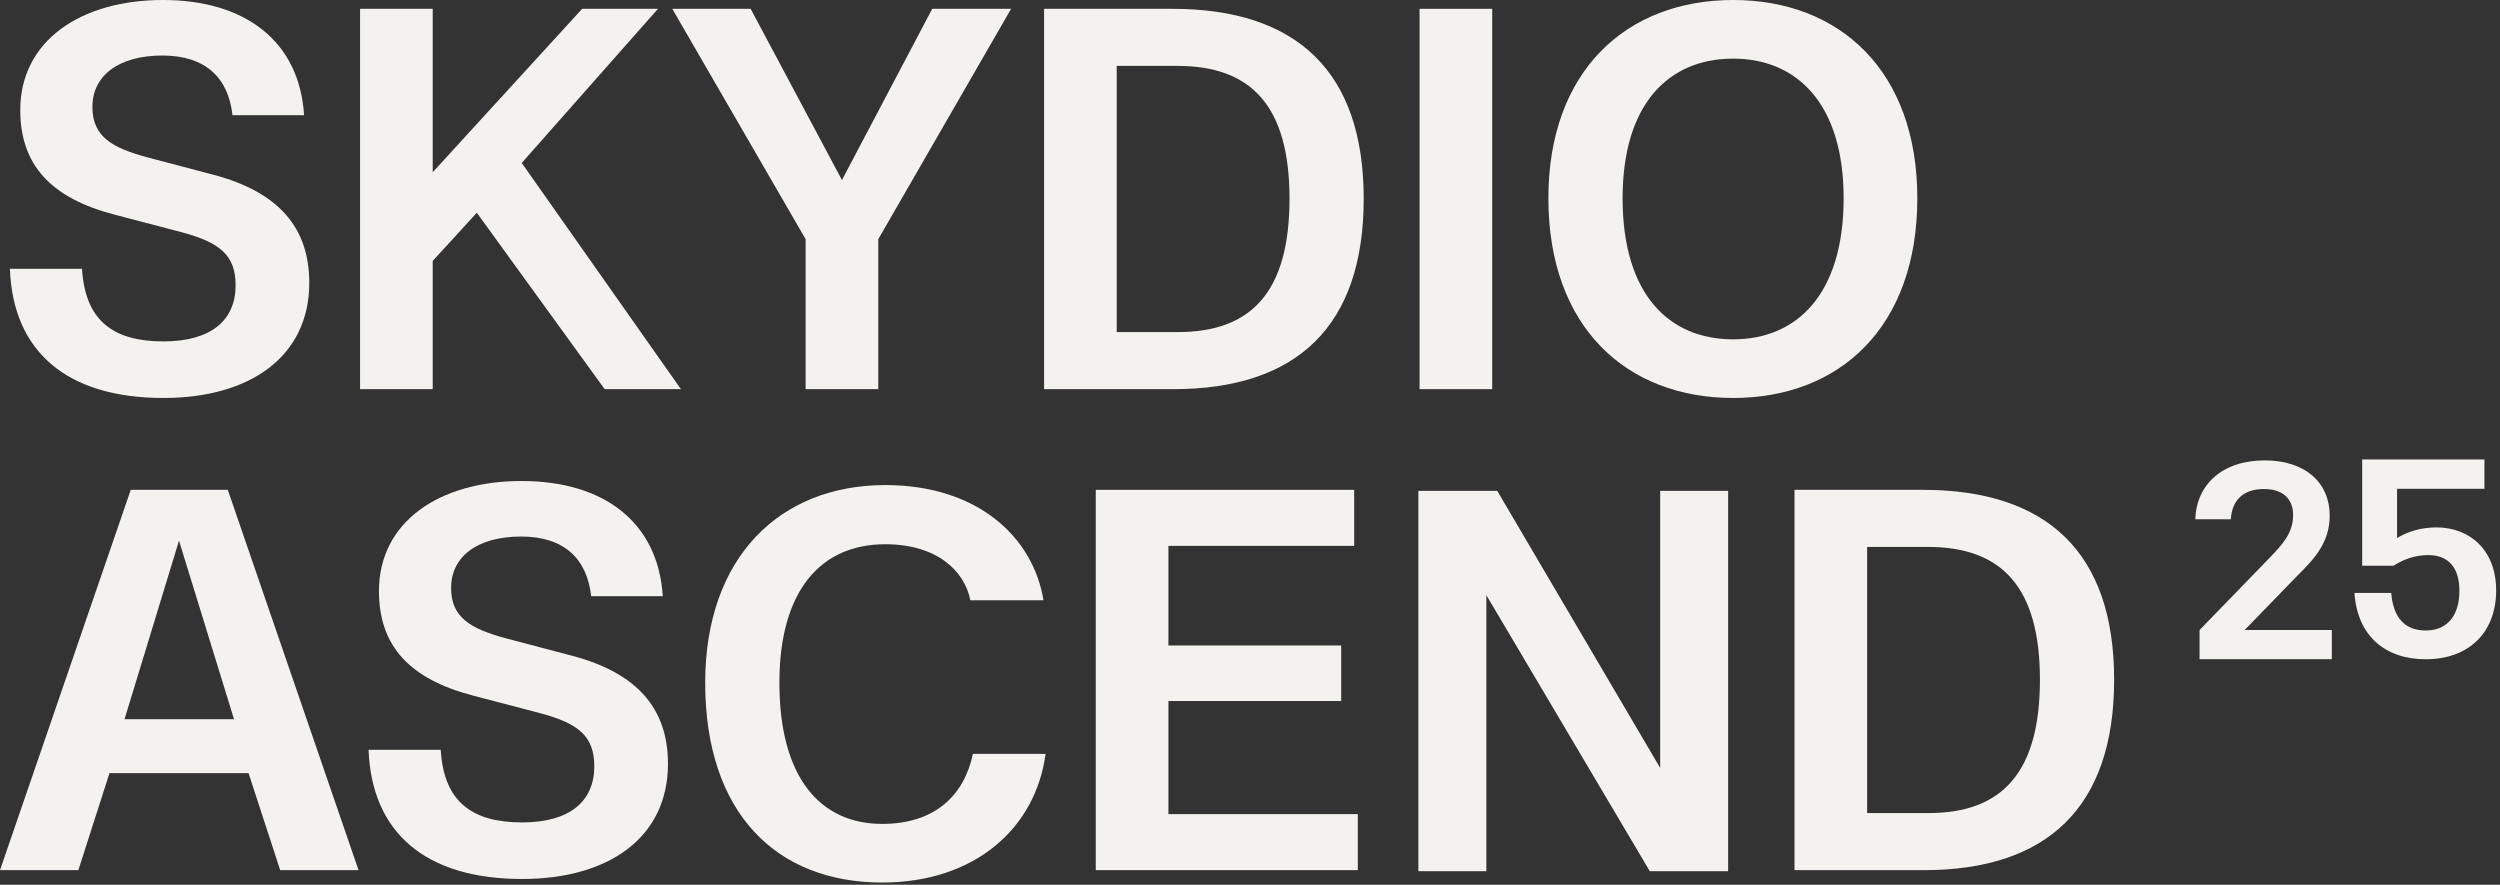 <svg xmlns="http://www.w3.org/2000/svg" fill="none" viewBox="0 0 876 310" height="310" width="876">
<rect x="0" y="0" width="876" height="310" fill="#333333" stroke="none"/>
<g clip-path="url(#clip0_3609_92)">
<path fill="#F4F2EE" d="M849.92 231C835.92 231 826.027 222.973 825 207.76H837.88C838.627 216.813 842.92 220.92 850.013 220.92C857.853 220.92 861.773 215.32 861.773 207.013C861.773 198.893 857.947 194.507 850.853 194.507C846.093 194.507 842.267 196 838.627 198.24H827.707V161H870.547V171.267H839.933V188.533C843.293 186.48 847.96 184.8 853.747 184.8C865.133 184.8 874.653 192.453 874.653 206.92C874.653 221.107 865.6 231 849.92 231Z"></path>
<path fill="#F4F2EE" d="M673.702 171.636C717.337 171.636 740.79 193.635 740.79 238.179C740.79 282.905 717.337 304.904 674.065 304.904H628.794V171.636H673.702ZM675.52 191.635H654.248V284.905H675.702C701.519 284.905 714.791 270.723 714.791 238.179C714.791 205.816 701.519 191.635 675.52 191.635Z"></path>
<path fill="#F4F2EE" d="M497 305.268V172H524.635L581.724 269.088V172H605.542V305.268H578.088L520.817 208.544V305.268H497Z"></path>
<path fill="#F4F2EE" d="M383.957 304.904V171.636H474.499V191.271H409.411V226.179H469.954V245.633H409.411V285.268H475.772V304.904H383.957Z"></path>
<path fill="#F4F2EE" d="M309.099 309.24C272.009 309.24 247.101 284.878 247.101 239.243C247.101 195.244 273.282 169.972 310.19 169.972C342.552 169.972 362.006 188.154 365.643 210.335H340.007C338.007 199.971 328.189 190.699 310.19 190.699C287.645 190.699 273.1 206.88 273.1 239.243C273.1 272.514 287.463 288.696 309.099 288.696C327.644 288.696 337.825 278.696 340.916 264.151H366.37C362.915 290.15 341.643 309.24 309.099 309.24Z"></path>
<path fill="#F4F2EE" d="M182.966 307.995C149.149 307.995 130.241 291.814 129.15 262.724H154.422C155.513 280.905 165.331 288.178 182.966 288.178C199.693 288.178 208.238 280.723 208.238 268.542C208.238 257.997 202.784 253.452 188.966 249.815L166.058 243.816C143.513 237.998 132.786 226.362 132.786 207.09C132.786 182.909 153.876 168.545 182.784 168.545C211.511 168.545 230.601 182.909 232.237 208.908H207.147C205.693 195.635 197.511 187.999 182.603 187.999C166.967 187.999 158.058 195.272 158.058 205.999C158.058 216.544 165.149 220.362 177.148 223.634L200.602 229.816C223.147 235.816 234.055 248.179 234.055 267.633C234.055 293.45 213.329 307.995 182.966 307.995Z"></path>
<path fill="#F4F2EE" d="M0 304.904L45.817 171.636H79.816L125.632 304.904H98.178L87.088 270.905H38.362L27.454 304.904H0ZM43.635 251.997H81.997L62.725 189.453L43.635 251.997Z"></path>
<path fill="#F4F2EE" d="M607.284 139.45C570.013 139.45 542.559 114.723 542.559 69.452C542.559 24.727 570.013 0 607.284 0C644.556 0 671.828 24.727 671.828 69.452C671.828 114.723 644.556 139.45 607.284 139.45ZM607.284 118.905C629.647 118.905 646.01 103.087 646.01 69.452C646.01 36.362 629.647 20.545 607.284 20.545C584.739 20.545 568.558 36.362 568.558 69.452C568.558 103.087 584.739 118.905 607.284 118.905Z"></path>
<path fill="#F4F2EE" d="M497.414 136.359V3.09H522.867V136.359H497.414Z"></path>
<path fill="#F4F2EE" d="M410.752 3.09C454.387 3.09 477.841 25.09 477.841 69.634C477.841 114.359 454.387 136.359 411.116 136.359H365.845V3.09H410.752ZM412.57 23.09H391.298V116.359H412.752C438.57 116.359 451.842 102.178 451.842 69.634C451.842 37.271 438.57 23.09 412.57 23.09Z"></path>
<path fill="#F4F2EE" d="M282.292 136.359V83.815L235.566 3.09H263.02L295.018 63.088L326.654 3.09H354.289L307.745 83.815V136.359H282.292Z"></path>
<path fill="#F4F2EE" d="M151.621 3.09V60.353L203.985 3.09H230.548L182.82 57.101L238.593 136.359H211.877L167.075 74.543L151.621 91.423V136.359H126.167V3.09H151.621Z"></path>
<path fill="#F4F2EE" d="M57.283 139.45C23.466 139.45 4.557 123.269 3.466 94.179H28.738C29.829 112.36 39.647 119.632 57.283 119.632C74.009 119.632 82.555 112.178 82.555 99.997C82.555 89.452 77.1 84.906 63.282 81.27L40.374 75.27C17.829 69.452 7.103 57.816 7.103 38.544C7.103 14.363 28.193 0 57.101 0C85.827 0 104.917 14.363 106.554 40.362H81.464C80.009 27.09 71.828 19.454 56.919 19.454C41.283 19.454 32.374 26.726 32.374 37.453C32.374 47.998 39.465 51.816 51.465 55.089L74.918 61.271C97.463 67.27 108.372 79.634 108.372 99.088C108.372 124.905 87.645 139.45 57.283 139.45Z"></path>
<path fill="#F4F2EE" d="M794.965 195.778C799.609 190.948 803.509 186.955 803.509 180.454C803.509 174.789 799.887 171.352 793.293 171.352C785.585 171.352 782.056 175.717 781.684 181.94H769.24C769.611 169.866 778.62 161.322 793.572 161.322C807.967 161.322 816.326 169.309 816.326 180.64C816.326 190.205 810.846 195.871 805.181 201.536L786.514 220.76H817.069V230.976H770.725V220.76L794.965 195.778Z"></path>
</g>
<defs>
<clipPath id="clip0_3609_92">
<rect fill="white" height="309.24" width="876"></rect>
</clipPath>
</defs>
</svg>

